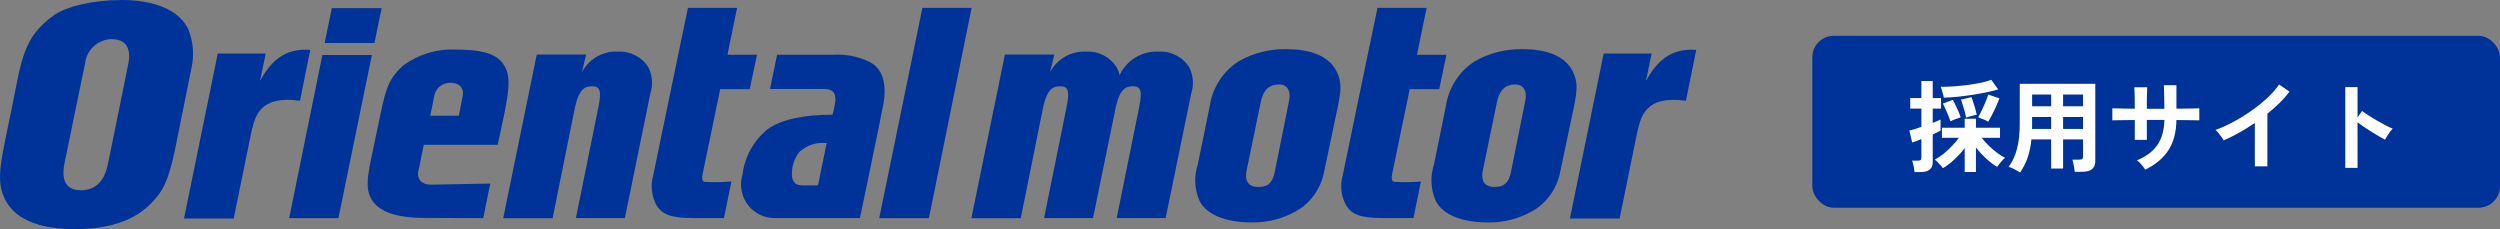 <svg width="349" height="32" viewBox="0 0 349 32" fill="none" xmlns="http://www.w3.org/2000/svg">
<rect x="0" y="0" width="349" height="32" fill="#808080" stroke="none"/>
<path d="M186.622 10.022C187.3 11.469 187.236 12.531 186.776 14.822L184.766 24.358C184.305 26.291 183.153 27.994 181.515 29.133C179.518 30.413 177.188 31.078 174.82 31.053C169.739 31.053 167.921 29.133 167.396 27.904C166.744 26.342 166.68 24.589 167.204 22.976L168.881 14.822C169.252 12.237 170.737 9.946 172.939 8.538C175 7.373 177.342 6.797 179.71 6.861C182.577 6.861 185.496 7.654 186.609 10.022M178.558 11.789C177.265 11.789 176.395 12.467 176.024 14.131L174.001 23.923C173.784 25.126 174.155 26.099 175.678 26.099C177.201 26.099 177.624 25.293 177.905 24.256L179.966 14.003C180.222 12.826 179.787 11.789 178.558 11.789Z" fill="#003399"/>
<path d="M219.584 10.022C220.262 11.469 220.198 12.531 219.737 14.822L217.728 24.358C217.267 26.291 216.115 27.994 214.477 29.133C212.48 30.413 210.15 31.078 207.782 31.053C202.713 31.053 200.896 29.133 200.371 27.904C199.718 26.342 199.654 24.589 200.179 22.976L201.843 14.822C202.227 12.237 203.699 9.946 205.901 8.538C207.961 7.373 210.317 6.797 212.685 6.861C215.539 6.861 218.47 7.654 219.584 10.022ZM211.533 11.789C210.24 11.789 209.369 12.467 208.998 14.131L206.976 23.923C206.758 25.126 207.129 26.099 208.653 26.099C210.176 26.099 210.585 25.293 210.88 24.256L212.941 14.003C213.197 12.826 212.761 11.789 211.533 11.789Z" fill="#003399"/>
<path d="M43.313 6.963C39.639 6.682 37.758 8.653 36.299 11.29L37.092 7.475H30.398L25.688 30.503H32.625L35.108 18.343C35.62 16.371 36.12 13.261 41.88 14.067L43.313 6.963Z" fill="#003399"/>
<path d="M45.003 7.68L40.369 30.451H47.243L51.915 7.68H45.003Z" fill="#003399"/>
<path d="M70.091 8.729C71.615 10.611 71.064 12.966 69.477 20.211H59.16C58.418 23.795 58.61 22.95 58.418 23.795C58.123 25.088 58.968 25.779 60.12 25.779L68.44 25.625L67.455 30.451L59.391 30.425C55.563 30.425 52.773 29.67 51.749 27.61C50.879 25.856 51.429 24 52.594 18.419C53.759 12.838 53.925 11.264 56.306 9.126C58.418 7.577 60.991 6.797 63.615 6.925C66.712 6.925 68.952 7.296 70.104 8.729M62.885 11.558C61.797 11.52 60.85 12.275 60.632 13.338C60.504 13.888 60.312 15.04 60.069 16.154H64.05C64.306 14.925 64.498 13.901 64.587 13.44C64.856 12.057 63.858 11.558 62.898 11.558" fill="#003399"/>
<path d="M90.547 9.459C89.664 7.987 88.038 7.13 86.323 7.207C84.211 7.079 82.214 8.205 81.228 10.087L81.83 7.616H74.931L70.246 30.464H77.145L80.281 14.912C80.87 12.314 81.74 12.045 82.662 12.045C83.725 12.045 84.006 12.621 83.545 14.912C83.046 17.395 80.397 30.439 80.397 30.439H87.232C87.232 30.439 90.278 15.591 90.79 13.056C91.174 11.879 91.085 10.586 90.547 9.459Z" fill="#003399"/>
<path d="M166.053 9.459C165.17 7.987 163.544 7.13 161.829 7.207C159.486 7.053 157.285 8.359 156.299 10.496C156.222 10.138 156.094 9.779 155.915 9.459C155.032 7.987 153.406 7.117 151.678 7.207C149.566 7.079 147.57 8.205 146.584 10.087L147.186 7.616H140.286L135.602 30.464H142.501L145.637 14.912C146.213 12.314 147.096 12.045 148.018 12.045C149.08 12.045 149.362 12.621 148.901 14.912C148.402 17.395 145.752 30.439 145.752 30.439H152.587C152.587 30.439 154.827 19.546 155.774 14.912C156.363 12.314 157.234 12.045 158.155 12.045C159.218 12.045 159.499 12.621 159.038 14.912C158.539 17.395 155.89 30.439 155.89 30.439H162.725C162.725 30.439 165.771 15.591 166.296 13.056C166.68 11.866 166.59 10.586 166.053 9.459Z" fill="#003399"/>
<path d="M26.239 3.968C26.982 5.747 27.148 7.706 26.713 9.574L24.422 20.941C23.423 25.638 22.604 26.79 21.196 28.275C18.751 30.874 15.078 31.987 10.444 31.987C3.583 31.987 1.42 29.414 0.601 27.61C-0.602 24.973 0.153 22.387 1.625 15.194C3.033 8.256 3.212 5.286 7.423 2.202C9.215 0.896 12.953 0 16.985 0C20.505 0 24.588 0.832 26.239 3.968ZM15.602 5.453C13.682 5.491 12.082 6.95 11.878 8.87C11.455 10.842 9.305 21.325 8.985 22.899C8.703 24.294 8.652 26.56 11.289 26.56C13.631 26.56 14.63 24.909 15.052 22.963C15.475 20.979 17.471 11.059 17.907 8.922C18.342 6.835 17.638 5.466 15.59 5.466" fill="#003399"/>
<path d="M91.237 24.32C90.764 25.792 90.93 27.392 91.698 28.736C92.479 29.939 93.669 30.438 96.793 30.438H101.068L102.105 25.331C100.85 25.446 99.596 25.459 98.341 25.382C97.791 25.229 98.111 24.192 98.188 23.808C98.674 21.401 100.543 12.441 100.543 12.441H104.665L105.676 7.641H101.554L102.898 1.101H96.037C96.037 1.101 91.404 23.36 91.225 24.307" fill="#003399"/>
<path d="M187.494 24.32C187.02 25.792 187.2 27.392 187.955 28.736C188.736 29.939 189.926 30.438 193.049 30.438H197.324L198.361 25.331C197.107 25.446 195.852 25.459 194.598 25.382C194.048 25.229 194.368 24.192 194.444 23.808C194.931 21.401 196.8 12.441 196.8 12.441H200.921L201.92 7.654H197.811L199.155 1.101H192.294C192.294 1.101 187.66 23.36 187.481 24.307" fill="#003399"/>
<path d="M107.494 12.429L108.479 7.642H116.249C118.066 7.526 119.884 7.885 121.51 8.704C123.34 9.728 123.801 11.878 123.302 14.63C122.892 16.845 120.05 30.438 120.05 30.438H108.274C105.676 30.528 103.526 28.48 103.449 25.894C103.436 25.382 103.5 24.87 103.654 24.384C103.948 21.901 105.19 19.635 107.135 18.061C109.081 16.614 112.396 16.013 116.21 16.013C116.351 15.552 116.466 15.078 116.543 14.592C116.825 13.197 116.39 12.429 115.148 12.429H107.481H107.494ZM110.566 24.755C110.847 25.741 111.27 25.882 112.23 25.882H114.188L115.404 19.968C114.022 19.814 112.639 20.262 111.602 21.197C110.809 22.208 110.438 23.488 110.578 24.768" fill="#003399"/>
<path d="M128.767 1.101L122.738 30.451H129.676L135.641 1.101H128.767Z" fill="#003399"/>
<path d="M236.799 6.963C233.125 6.682 231.243 8.653 229.784 11.29L230.565 7.475H223.871L219.16 30.503H226.098L228.581 18.343C229.093 16.371 229.592 13.261 235.352 14.067L236.799 6.963Z" fill="#003399"/>
<path d="M46.323 1.139L45.324 6.003H52.275L53.273 1.139H46.323Z" fill="#003399"/>
<rect x="253" y="5" width="96" height="24" rx="3" fill="#003399"/>
<path d="M274.274 24.008V20.676C273.985 21.059 273.663 21.432 273.308 21.796C272.963 22.151 272.608 22.477 272.244 22.776C271.889 23.065 271.549 23.299 271.222 23.476C271.138 23.345 271.026 23.201 270.886 23.042C270.746 22.883 270.601 22.734 270.452 22.594C270.312 22.454 270.191 22.351 270.088 22.286C270.461 22.099 270.858 21.838 271.278 21.502C271.698 21.166 272.099 20.797 272.482 20.396C272.874 19.995 273.201 19.607 273.462 19.234H271.096V17.834H274.274V16.574H275.842V17.834H279.202V19.234H276.64C276.92 19.598 277.247 19.962 277.62 20.326C278.003 20.69 278.395 21.026 278.796 21.334C279.197 21.633 279.571 21.866 279.916 22.034C279.813 22.099 279.692 22.211 279.552 22.37C279.412 22.519 279.272 22.678 279.132 22.846C279.001 23.014 278.894 23.163 278.81 23.294C278.353 23.042 277.853 22.669 277.312 22.174C276.771 21.679 276.281 21.157 275.842 20.606V24.008H274.274ZM267.274 24.022C267.265 23.873 267.241 23.695 267.204 23.49C267.167 23.294 267.125 23.098 267.078 22.902C267.031 22.706 266.98 22.547 266.924 22.426H267.75C267.937 22.426 268.063 22.393 268.128 22.328C268.193 22.263 268.226 22.151 268.226 21.992V19.416C267.955 19.528 267.703 19.626 267.47 19.71C267.246 19.794 267.069 19.855 266.938 19.892L266.546 18.226C266.733 18.179 266.975 18.114 267.274 18.03C267.573 17.937 267.89 17.829 268.226 17.708V15.16H266.672V13.69H268.226V11.31H269.808V13.69H270.97V15.16H269.808V17.148C270.041 17.055 270.251 16.971 270.438 16.896C270.634 16.812 270.788 16.742 270.9 16.686V18.24C270.779 18.305 270.62 18.385 270.424 18.478C270.237 18.571 270.032 18.669 269.808 18.772V22.636C269.808 23.121 269.663 23.471 269.374 23.686C269.085 23.91 268.66 24.022 268.1 24.022H267.274ZM271.362 13.634C271.325 13.419 271.259 13.163 271.166 12.864C271.082 12.565 270.998 12.318 270.914 12.122C271.521 12.122 272.16 12.099 272.832 12.052C273.513 11.996 274.181 11.926 274.834 11.842C275.487 11.749 276.085 11.646 276.626 11.534C277.177 11.413 277.629 11.282 277.984 11.142L278.95 12.486C278.455 12.626 277.895 12.761 277.27 12.892C276.645 13.023 275.991 13.139 275.31 13.242C274.629 13.345 273.947 13.433 273.266 13.508C272.594 13.573 271.959 13.615 271.362 13.634ZM277.55 16.994C277.373 16.873 277.139 16.756 276.85 16.644C276.57 16.523 276.337 16.434 276.15 16.378C276.299 16.126 276.467 15.804 276.654 15.412C276.841 15.02 277.018 14.623 277.186 14.222C277.354 13.821 277.48 13.48 277.564 13.2L279.118 13.732C279.006 14.04 278.861 14.395 278.684 14.796C278.507 15.197 278.315 15.594 278.11 15.986C277.914 16.369 277.727 16.705 277.55 16.994ZM272.286 16.938C272.221 16.723 272.123 16.462 271.992 16.154C271.861 15.837 271.726 15.524 271.586 15.216C271.455 14.908 271.334 14.656 271.222 14.46L272.608 13.942C272.739 14.157 272.874 14.413 273.014 14.712C273.163 15.011 273.299 15.309 273.42 15.608C273.541 15.907 273.639 16.163 273.714 16.378C273.518 16.434 273.275 16.518 272.986 16.63C272.697 16.733 272.463 16.835 272.286 16.938ZM274.47 16.42C274.433 16.196 274.372 15.925 274.288 15.608C274.204 15.291 274.111 14.978 274.008 14.67C273.915 14.353 273.831 14.096 273.756 13.9L275.212 13.564C275.305 13.788 275.399 14.054 275.492 14.362C275.595 14.661 275.688 14.959 275.772 15.258C275.856 15.557 275.917 15.813 275.954 16.028C275.749 16.056 275.497 16.112 275.198 16.196C274.899 16.271 274.657 16.345 274.47 16.42ZM282.002 24.078C281.769 23.929 281.503 23.775 281.204 23.616C280.905 23.467 280.639 23.359 280.406 23.294C280.929 22.603 281.316 21.768 281.568 20.788C281.829 19.808 281.96 18.627 281.96 17.246V11.702H292.502V22.482C292.502 23.481 291.9 23.98 290.696 23.98H289.632C289.623 23.821 289.599 23.635 289.562 23.42C289.525 23.205 289.483 22.995 289.436 22.79C289.399 22.585 289.352 22.417 289.296 22.286H290.276C290.472 22.286 290.607 22.258 290.682 22.202C290.757 22.137 290.794 22.006 290.794 21.81V19.458H288.008V23.532H286.342V19.458H283.584C283.491 20.391 283.318 21.231 283.066 21.978C282.814 22.715 282.459 23.415 282.002 24.078ZM288.008 18.002H290.794V16.336H288.008V18.002ZM288.008 14.838H290.794V13.2H288.008V14.838ZM283.668 18.002H286.342V16.336H283.682V17.246C283.682 17.377 283.682 17.503 283.682 17.624C283.682 17.745 283.677 17.871 283.668 18.002ZM283.682 14.838H286.342V13.2H283.682V14.838ZM299.474 23.686C299.353 23.49 299.185 23.261 298.97 23C298.755 22.739 298.541 22.533 298.326 22.384C299.605 21.852 300.552 21.138 301.168 20.242C301.793 19.337 302.12 18.17 302.148 16.742H299.698V19.528H298.018V16.756C297.561 16.756 297.117 16.761 296.688 16.77C296.268 16.77 295.895 16.775 295.568 16.784C295.251 16.784 295.022 16.789 294.882 16.798V15.118C294.985 15.118 295.19 15.123 295.498 15.132C295.815 15.141 296.193 15.151 296.632 15.16C297.08 15.16 297.542 15.165 298.018 15.174C298.018 14.745 298.013 14.329 298.004 13.928C298.004 13.527 297.999 13.172 297.99 12.864C297.981 12.547 297.967 12.318 297.948 12.178H299.754C299.745 12.318 299.735 12.547 299.726 12.864C299.717 13.181 299.707 13.545 299.698 13.956C299.698 14.357 299.698 14.768 299.698 15.188H302.148C302.148 14.861 302.143 14.488 302.134 14.068C302.125 13.648 302.115 13.242 302.106 12.85C302.097 12.449 302.087 12.131 302.078 11.898H303.828V15.174C304.285 15.165 304.724 15.16 305.144 15.16C305.573 15.151 305.951 15.146 306.278 15.146C306.614 15.137 306.861 15.127 307.02 15.118V16.798C306.871 16.789 306.628 16.784 306.292 16.784C305.965 16.775 305.587 16.77 305.158 16.77C304.729 16.761 304.285 16.756 303.828 16.756C303.8 18.473 303.422 19.887 302.694 20.998C301.966 22.099 300.893 22.995 299.474 23.686ZM314.776 23.224V17.162C314.067 17.647 313.339 18.1 312.592 18.52C311.855 18.931 311.131 19.29 310.422 19.598C310.347 19.458 310.245 19.295 310.114 19.108C309.983 18.921 309.843 18.739 309.694 18.562C309.554 18.385 309.414 18.245 309.274 18.142C310.086 17.853 310.926 17.475 311.794 17.008C312.662 16.541 313.497 16.023 314.3 15.454C315.112 14.885 315.854 14.287 316.526 13.662C317.198 13.037 317.744 12.416 318.164 11.8L319.62 12.794C319.219 13.326 318.752 13.853 318.22 14.376C317.697 14.889 317.133 15.389 316.526 15.874V23.224H314.776ZM327.404 23.434V12.15H329.112V16.392L329.742 15.496C329.966 15.655 330.26 15.855 330.624 16.098C330.997 16.331 331.394 16.574 331.814 16.826C332.234 17.069 332.64 17.293 333.032 17.498C333.424 17.703 333.755 17.857 334.026 17.96C333.914 18.063 333.783 18.212 333.634 18.408C333.494 18.595 333.363 18.791 333.242 18.996C333.121 19.192 333.023 19.36 332.948 19.5C332.724 19.379 332.444 19.225 332.108 19.038C331.781 18.842 331.431 18.627 331.058 18.394C330.694 18.161 330.339 17.932 329.994 17.708C329.658 17.475 329.364 17.265 329.112 17.078V23.434H327.404Z" fill="white"/>
</svg>
